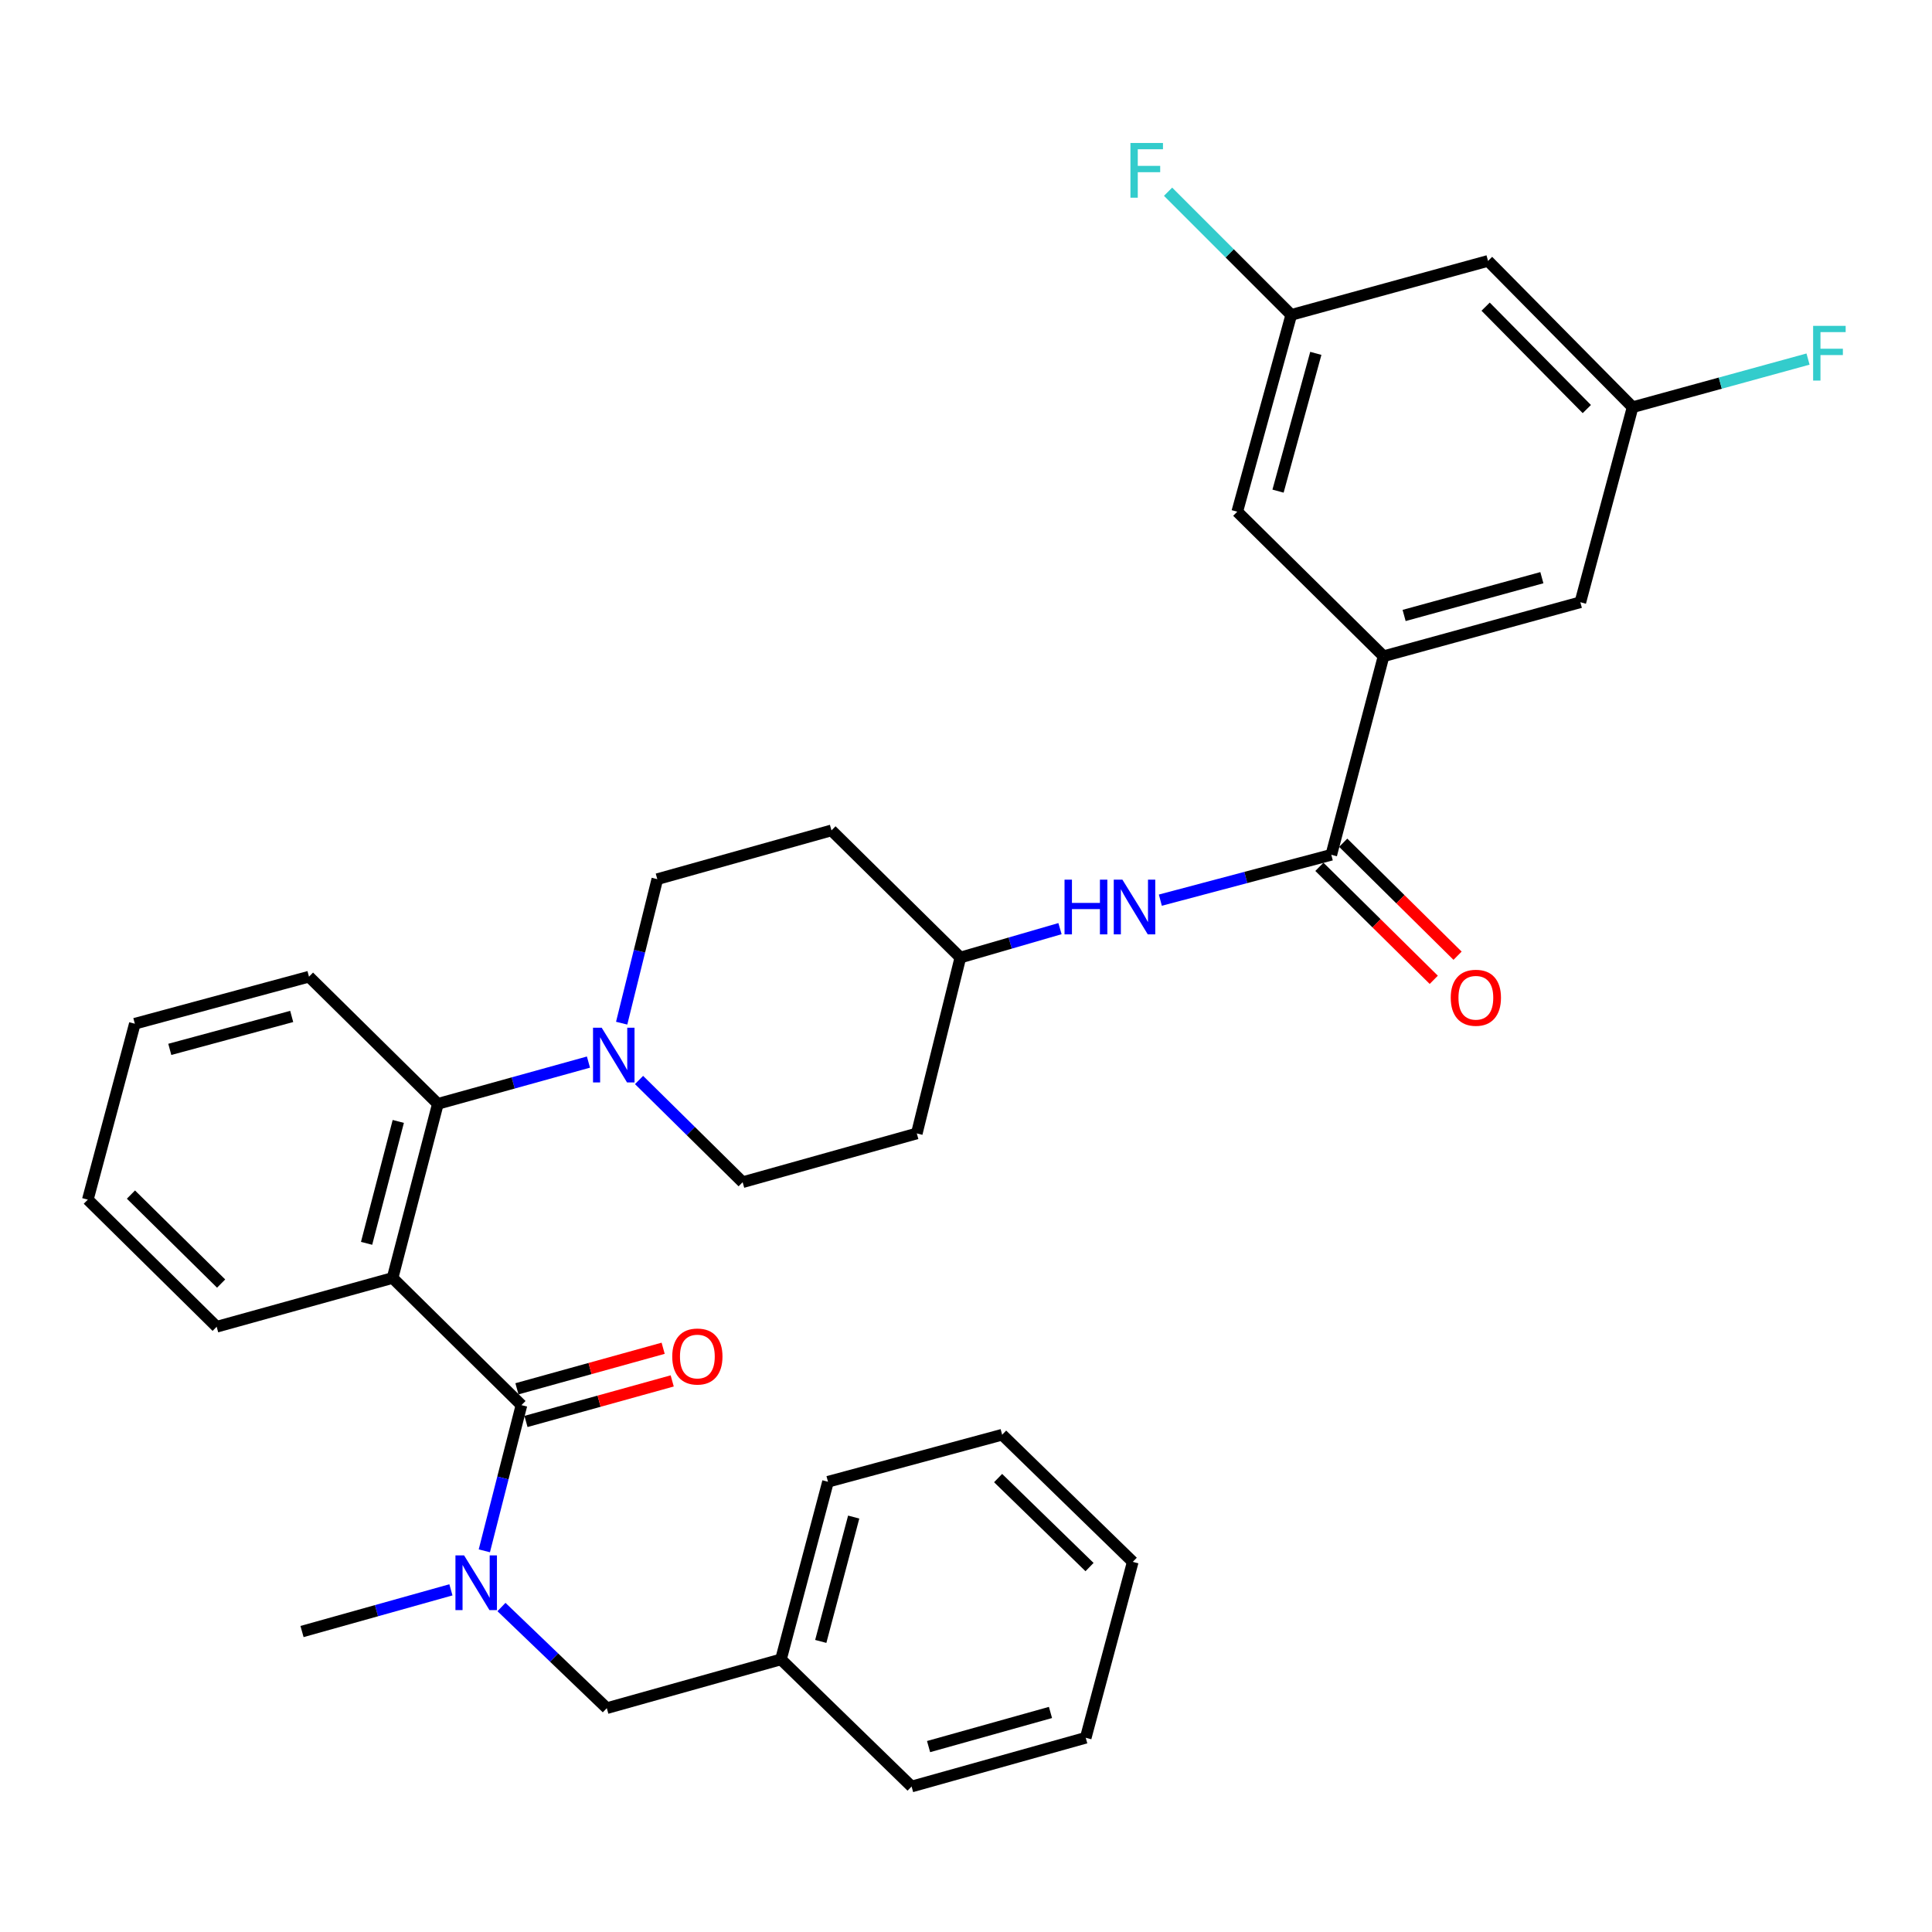 <?xml version='1.0' encoding='iso-8859-1'?>
<svg version='1.1' baseProfile='full'
              xmlns='http://www.w3.org/2000/svg'
                      xmlns:rdkit='http://www.rdkit.org/xml'
                      xmlns:xlink='http://www.w3.org/1999/xlink'
                  xml:space='preserve'
width='1000px' height='1000px' viewBox='0 0 1000 1000'>
<!-- END OF HEADER -->
<rect style='opacity:1.0;fill:#FFFFFF;stroke:none' width='1000' height='1000' x='0' y='0'> </rect>
<path class='bond-0' d='M 845.031,210.763 L 770.207,135.043' style='fill:none;fill-rule:evenodd;stroke:#000000;stroke-width:6px;stroke-linecap:butt;stroke-linejoin:miter;stroke-opacity:1' />
<path class='bond-0' d='M 821.333,211.732 L 768.956,158.727' style='fill:none;fill-rule:evenodd;stroke:#000000;stroke-width:6px;stroke-linecap:butt;stroke-linejoin:miter;stroke-opacity:1' />
<path class='bond-1' d='M 845.031,210.763 L 817.985,311.727' style='fill:none;fill-rule:evenodd;stroke:#000000;stroke-width:6px;stroke-linecap:butt;stroke-linejoin:miter;stroke-opacity:1' />
<path class='bond-2' d='M 845.031,210.763 L 890.431,198.309' style='fill:none;fill-rule:evenodd;stroke:#000000;stroke-width:6px;stroke-linecap:butt;stroke-linejoin:miter;stroke-opacity:1' />
<path class='bond-2' d='M 890.431,198.309 L 935.831,185.855' style='fill:none;fill-rule:evenodd;stroke:#33CCCC;stroke-width:6px;stroke-linecap:butt;stroke-linejoin:miter;stroke-opacity:1' />
<path class='bond-3' d='M 600.594,465.922 L 644.836,454.179' style='fill:none;fill-rule:evenodd;stroke:#0000FF;stroke-width:6px;stroke-linecap:butt;stroke-linejoin:miter;stroke-opacity:1' />
<path class='bond-3' d='M 644.836,454.179 L 689.079,442.436' style='fill:none;fill-rule:evenodd;stroke:#000000;stroke-width:6px;stroke-linecap:butt;stroke-linejoin:miter;stroke-opacity:1' />
<path class='bond-4' d='M 548.652,480.66 L 522.866,488.141' style='fill:none;fill-rule:evenodd;stroke:#0000FF;stroke-width:6px;stroke-linecap:butt;stroke-linejoin:miter;stroke-opacity:1' />
<path class='bond-4' d='M 522.866,488.141 L 497.079,495.621' style='fill:none;fill-rule:evenodd;stroke:#000000;stroke-width:6px;stroke-linecap:butt;stroke-linejoin:miter;stroke-opacity:1' />
<path class='bond-5' d='M 682.917,448.674 L 712.514,477.913' style='fill:none;fill-rule:evenodd;stroke:#000000;stroke-width:6px;stroke-linecap:butt;stroke-linejoin:miter;stroke-opacity:1' />
<path class='bond-5' d='M 712.514,477.913 L 742.112,507.152' style='fill:none;fill-rule:evenodd;stroke:#FF0000;stroke-width:6px;stroke-linecap:butt;stroke-linejoin:miter;stroke-opacity:1' />
<path class='bond-5' d='M 695.242,436.198 L 724.839,465.437' style='fill:none;fill-rule:evenodd;stroke:#000000;stroke-width:6px;stroke-linecap:butt;stroke-linejoin:miter;stroke-opacity:1' />
<path class='bond-5' d='M 724.839,465.437 L 754.436,494.676' style='fill:none;fill-rule:evenodd;stroke:#FF0000;stroke-width:6px;stroke-linecap:butt;stroke-linejoin:miter;stroke-opacity:1' />
<path class='bond-6' d='M 689.079,442.436 L 716.125,339.669' style='fill:none;fill-rule:evenodd;stroke:#000000;stroke-width:6px;stroke-linecap:butt;stroke-linejoin:miter;stroke-opacity:1' />
<path class='bond-7' d='M 770.207,135.043 L 668.347,162.985' style='fill:none;fill-rule:evenodd;stroke:#000000;stroke-width:6px;stroke-linecap:butt;stroke-linejoin:miter;stroke-opacity:1' />
<path class='bond-8' d='M 561.975,899.468 L 471.836,924.701' style='fill:none;fill-rule:evenodd;stroke:#000000;stroke-width:6px;stroke-linecap:butt;stroke-linejoin:miter;stroke-opacity:1' />
<path class='bond-8' d='M 543.727,886.365 L 480.629,904.029' style='fill:none;fill-rule:evenodd;stroke:#000000;stroke-width:6px;stroke-linecap:butt;stroke-linejoin:miter;stroke-opacity:1' />
<path class='bond-9' d='M 561.975,899.468 L 586.313,808.422' style='fill:none;fill-rule:evenodd;stroke:#000000;stroke-width:6px;stroke-linecap:butt;stroke-linejoin:miter;stroke-opacity:1' />
<path class='bond-10' d='M 269.908,727.294 L 260.299,764.999' style='fill:none;fill-rule:evenodd;stroke:#000000;stroke-width:6px;stroke-linecap:butt;stroke-linejoin:miter;stroke-opacity:1' />
<path class='bond-10' d='M 260.299,764.999 L 250.69,802.704' style='fill:none;fill-rule:evenodd;stroke:#0000FF;stroke-width:6px;stroke-linecap:butt;stroke-linejoin:miter;stroke-opacity:1' />
<path class='bond-11' d='M 272.25,735.744 L 310.092,725.252' style='fill:none;fill-rule:evenodd;stroke:#000000;stroke-width:6px;stroke-linecap:butt;stroke-linejoin:miter;stroke-opacity:1' />
<path class='bond-11' d='M 310.092,725.252 L 347.934,714.76' style='fill:none;fill-rule:evenodd;stroke:#FF0000;stroke-width:6px;stroke-linecap:butt;stroke-linejoin:miter;stroke-opacity:1' />
<path class='bond-11' d='M 267.565,718.844 L 305.407,708.352' style='fill:none;fill-rule:evenodd;stroke:#000000;stroke-width:6px;stroke-linecap:butt;stroke-linejoin:miter;stroke-opacity:1' />
<path class='bond-11' d='M 305.407,708.352 L 343.249,697.86' style='fill:none;fill-rule:evenodd;stroke:#FF0000;stroke-width:6px;stroke-linecap:butt;stroke-linejoin:miter;stroke-opacity:1' />
<path class='bond-12' d='M 269.908,727.294 L 203.199,661.482' style='fill:none;fill-rule:evenodd;stroke:#000000;stroke-width:6px;stroke-linecap:butt;stroke-linejoin:miter;stroke-opacity:1' />
<path class='bond-13' d='M 259.559,831.797 L 286.82,857.97' style='fill:none;fill-rule:evenodd;stroke:#0000FF;stroke-width:6px;stroke-linecap:butt;stroke-linejoin:miter;stroke-opacity:1' />
<path class='bond-13' d='M 286.82,857.97 L 314.081,884.142' style='fill:none;fill-rule:evenodd;stroke:#000000;stroke-width:6px;stroke-linecap:butt;stroke-linejoin:miter;stroke-opacity:1' />
<path class='bond-14' d='M 233.396,822.899 L 194.861,833.689' style='fill:none;fill-rule:evenodd;stroke:#0000FF;stroke-width:6px;stroke-linecap:butt;stroke-linejoin:miter;stroke-opacity:1' />
<path class='bond-14' d='M 194.861,833.689 L 156.327,844.48' style='fill:none;fill-rule:evenodd;stroke:#000000;stroke-width:6px;stroke-linecap:butt;stroke-linejoin:miter;stroke-opacity:1' />
<path class='bond-15' d='M 586.313,808.422 L 518.708,742.61' style='fill:none;fill-rule:evenodd;stroke:#000000;stroke-width:6px;stroke-linecap:butt;stroke-linejoin:miter;stroke-opacity:1' />
<path class='bond-15' d='M 563.939,811.116 L 516.616,765.047' style='fill:none;fill-rule:evenodd;stroke:#000000;stroke-width:6px;stroke-linecap:butt;stroke-linejoin:miter;stroke-opacity:1' />
<path class='bond-16' d='M 321.771,529.594 L 330.996,492.323' style='fill:none;fill-rule:evenodd;stroke:#0000FF;stroke-width:6px;stroke-linecap:butt;stroke-linejoin:miter;stroke-opacity:1' />
<path class='bond-16' d='M 330.996,492.323 L 340.221,455.053' style='fill:none;fill-rule:evenodd;stroke:#000000;stroke-width:6px;stroke-linecap:butt;stroke-linejoin:miter;stroke-opacity:1' />
<path class='bond-17' d='M 304.584,549.731 L 265.612,560.537' style='fill:none;fill-rule:evenodd;stroke:#0000FF;stroke-width:6px;stroke-linecap:butt;stroke-linejoin:miter;stroke-opacity:1' />
<path class='bond-17' d='M 265.612,560.537 L 226.64,571.342' style='fill:none;fill-rule:evenodd;stroke:#000000;stroke-width:6px;stroke-linecap:butt;stroke-linejoin:miter;stroke-opacity:1' />
<path class='bond-18' d='M 330.769,559.003 L 357.582,585.452' style='fill:none;fill-rule:evenodd;stroke:#0000FF;stroke-width:6px;stroke-linecap:butt;stroke-linejoin:miter;stroke-opacity:1' />
<path class='bond-18' d='M 357.582,585.452 L 384.395,611.901' style='fill:none;fill-rule:evenodd;stroke:#000000;stroke-width:6px;stroke-linecap:butt;stroke-linejoin:miter;stroke-opacity:1' />
<path class='bond-19' d='M 159.932,505.53 L 69.792,529.877' style='fill:none;fill-rule:evenodd;stroke:#000000;stroke-width:6px;stroke-linecap:butt;stroke-linejoin:miter;stroke-opacity:1' />
<path class='bond-19' d='M 150.984,526.112 L 87.886,543.155' style='fill:none;fill-rule:evenodd;stroke:#000000;stroke-width:6px;stroke-linecap:butt;stroke-linejoin:miter;stroke-opacity:1' />
<path class='bond-20' d='M 159.932,505.53 L 226.64,571.342' style='fill:none;fill-rule:evenodd;stroke:#000000;stroke-width:6px;stroke-linecap:butt;stroke-linejoin:miter;stroke-opacity:1' />
<path class='bond-21' d='M 69.792,529.877 L 45.455,620.923' style='fill:none;fill-rule:evenodd;stroke:#000000;stroke-width:6px;stroke-linecap:butt;stroke-linejoin:miter;stroke-opacity:1' />
<path class='bond-22' d='M 45.455,620.923 L 112.144,686.725' style='fill:none;fill-rule:evenodd;stroke:#000000;stroke-width:6px;stroke-linecap:butt;stroke-linejoin:miter;stroke-opacity:1' />
<path class='bond-22' d='M 67.775,618.31 L 114.457,664.372' style='fill:none;fill-rule:evenodd;stroke:#000000;stroke-width:6px;stroke-linecap:butt;stroke-linejoin:miter;stroke-opacity:1' />
<path class='bond-23' d='M 112.144,686.725 L 203.199,661.482' style='fill:none;fill-rule:evenodd;stroke:#000000;stroke-width:6px;stroke-linecap:butt;stroke-linejoin:miter;stroke-opacity:1' />
<path class='bond-24' d='M 203.199,661.482 L 226.64,571.342' style='fill:none;fill-rule:evenodd;stroke:#000000;stroke-width:6px;stroke-linecap:butt;stroke-linejoin:miter;stroke-opacity:1' />
<path class='bond-24' d='M 189.743,643.547 L 206.152,580.449' style='fill:none;fill-rule:evenodd;stroke:#000000;stroke-width:6px;stroke-linecap:butt;stroke-linejoin:miter;stroke-opacity:1' />
<path class='bond-25' d='M 497.079,495.621 L 430.371,429.809' style='fill:none;fill-rule:evenodd;stroke:#000000;stroke-width:6px;stroke-linecap:butt;stroke-linejoin:miter;stroke-opacity:1' />
<path class='bond-26' d='M 497.079,495.621 L 474.534,586.667' style='fill:none;fill-rule:evenodd;stroke:#000000;stroke-width:6px;stroke-linecap:butt;stroke-linejoin:miter;stroke-opacity:1' />
<path class='bond-27' d='M 430.371,429.809 L 340.221,455.053' style='fill:none;fill-rule:evenodd;stroke:#000000;stroke-width:6px;stroke-linecap:butt;stroke-linejoin:miter;stroke-opacity:1' />
<path class='bond-28' d='M 384.395,611.901 L 474.534,586.667' style='fill:none;fill-rule:evenodd;stroke:#000000;stroke-width:6px;stroke-linecap:butt;stroke-linejoin:miter;stroke-opacity:1' />
<path class='bond-29' d='M 518.708,742.61 L 428.568,766.957' style='fill:none;fill-rule:evenodd;stroke:#000000;stroke-width:6px;stroke-linecap:butt;stroke-linejoin:miter;stroke-opacity:1' />
<path class='bond-30' d='M 428.568,766.957 L 404.221,858.899' style='fill:none;fill-rule:evenodd;stroke:#000000;stroke-width:6px;stroke-linecap:butt;stroke-linejoin:miter;stroke-opacity:1' />
<path class='bond-30' d='M 441.869,785.237 L 424.826,849.597' style='fill:none;fill-rule:evenodd;stroke:#000000;stroke-width:6px;stroke-linecap:butt;stroke-linejoin:miter;stroke-opacity:1' />
<path class='bond-31' d='M 404.221,858.899 L 471.836,924.701' style='fill:none;fill-rule:evenodd;stroke:#000000;stroke-width:6px;stroke-linecap:butt;stroke-linejoin:miter;stroke-opacity:1' />
<path class='bond-32' d='M 404.221,858.899 L 314.081,884.142' style='fill:none;fill-rule:evenodd;stroke:#000000;stroke-width:6px;stroke-linecap:butt;stroke-linejoin:miter;stroke-opacity:1' />
<path class='bond-33' d='M 668.347,162.985 L 640.404,264.845' style='fill:none;fill-rule:evenodd;stroke:#000000;stroke-width:6px;stroke-linecap:butt;stroke-linejoin:miter;stroke-opacity:1' />
<path class='bond-33' d='M 681.067,182.903 L 661.508,254.206' style='fill:none;fill-rule:evenodd;stroke:#000000;stroke-width:6px;stroke-linecap:butt;stroke-linejoin:miter;stroke-opacity:1' />
<path class='bond-34' d='M 668.347,162.985 L 636.472,131.11' style='fill:none;fill-rule:evenodd;stroke:#000000;stroke-width:6px;stroke-linecap:butt;stroke-linejoin:miter;stroke-opacity:1' />
<path class='bond-34' d='M 636.472,131.11 L 604.597,99.236' style='fill:none;fill-rule:evenodd;stroke:#33CCCC;stroke-width:6px;stroke-linecap:butt;stroke-linejoin:miter;stroke-opacity:1' />
<path class='bond-35' d='M 640.404,264.845 L 716.125,339.669' style='fill:none;fill-rule:evenodd;stroke:#000000;stroke-width:6px;stroke-linecap:butt;stroke-linejoin:miter;stroke-opacity:1' />
<path class='bond-36' d='M 716.125,339.669 L 817.985,311.727' style='fill:none;fill-rule:evenodd;stroke:#000000;stroke-width:6px;stroke-linecap:butt;stroke-linejoin:miter;stroke-opacity:1' />
<path class='bond-36' d='M 726.765,318.566 L 798.067,299.007' style='fill:none;fill-rule:evenodd;stroke:#000000;stroke-width:6px;stroke-linecap:butt;stroke-linejoin:miter;stroke-opacity:1' />
<path  class='atom-1' d='M 550.999 455.312
L 554.839 455.312
L 554.839 467.352
L 569.319 467.352
L 569.319 455.312
L 573.159 455.312
L 573.159 483.632
L 569.319 483.632
L 569.319 470.552
L 554.839 470.552
L 554.839 483.632
L 550.999 483.632
L 550.999 455.312
' fill='#0000FF'/>
<path  class='atom-1' d='M 580.959 455.312
L 590.239 470.312
Q 591.159 471.792, 592.639 474.472
Q 594.119 477.152, 594.199 477.312
L 594.199 455.312
L 597.959 455.312
L 597.959 483.632
L 594.079 483.632
L 584.119 467.232
Q 582.959 465.312, 581.719 463.112
Q 580.519 460.912, 580.159 460.232
L 580.159 483.632
L 576.479 483.632
L 576.479 455.312
L 580.959 455.312
' fill='#0000FF'/>
<path  class='atom-3' d='M 750.903 516.434
Q 750.903 509.634, 754.263 505.834
Q 757.623 502.034, 763.903 502.034
Q 770.183 502.034, 773.543 505.834
Q 776.903 509.634, 776.903 516.434
Q 776.903 523.314, 773.503 527.234
Q 770.103 531.114, 763.903 531.114
Q 757.663 531.114, 754.263 527.234
Q 750.903 523.354, 750.903 516.434
M 763.903 527.914
Q 768.223 527.914, 770.543 525.034
Q 772.903 522.114, 772.903 516.434
Q 772.903 510.874, 770.543 508.074
Q 768.223 505.234, 763.903 505.234
Q 759.583 505.234, 757.223 508.034
Q 754.903 510.834, 754.903 516.434
Q 754.903 522.154, 757.223 525.034
Q 759.583 527.914, 763.903 527.914
' fill='#FF0000'/>
<path  class='atom-7' d='M 240.216 805.076
L 249.496 820.076
Q 250.416 821.556, 251.896 824.236
Q 253.376 826.916, 253.456 827.076
L 253.456 805.076
L 257.216 805.076
L 257.216 833.396
L 253.336 833.396
L 243.376 816.996
Q 242.216 815.076, 240.976 812.876
Q 239.776 810.676, 239.416 809.996
L 239.416 833.396
L 235.736 833.396
L 235.736 805.076
L 240.216 805.076
' fill='#0000FF'/>
<path  class='atom-8' d='M 347.954 702.131
Q 347.954 695.331, 351.314 691.531
Q 354.674 687.731, 360.954 687.731
Q 367.234 687.731, 370.594 691.531
Q 373.954 695.331, 373.954 702.131
Q 373.954 709.011, 370.554 712.931
Q 367.154 716.811, 360.954 716.811
Q 354.714 716.811, 351.314 712.931
Q 347.954 709.051, 347.954 702.131
M 360.954 713.611
Q 365.274 713.611, 367.594 710.731
Q 369.954 707.811, 369.954 702.131
Q 369.954 696.571, 367.594 693.771
Q 365.274 690.931, 360.954 690.931
Q 356.634 690.931, 354.274 693.731
Q 351.954 696.531, 351.954 702.131
Q 351.954 707.851, 354.274 710.731
Q 356.634 713.611, 360.954 713.611
' fill='#FF0000'/>
<path  class='atom-10' d='M 311.426 531.939
L 320.706 546.939
Q 321.626 548.419, 323.106 551.099
Q 324.586 553.779, 324.666 553.939
L 324.666 531.939
L 328.426 531.939
L 328.426 560.259
L 324.546 560.259
L 314.586 543.859
Q 313.426 541.939, 312.186 539.739
Q 310.986 537.539, 310.626 536.859
L 310.626 560.259
L 306.946 560.259
L 306.946 531.939
L 311.426 531.939
' fill='#0000FF'/>
<path  class='atom-32' d='M 585.112 74.01
L 601.952 74.01
L 601.952 77.251
L 588.912 77.251
L 588.912 85.85
L 600.512 85.85
L 600.512 89.13
L 588.912 89.13
L 588.912 102.331
L 585.112 102.331
L 585.112 74.01
' fill='#33CCCC'/>
<path  class='atom-33' d='M 938.471 168.661
L 955.311 168.661
L 955.311 171.901
L 942.271 171.901
L 942.271 180.501
L 953.871 180.501
L 953.871 183.781
L 942.271 183.781
L 942.271 196.981
L 938.471 196.981
L 938.471 168.661
' fill='#33CCCC'/>
</svg>
